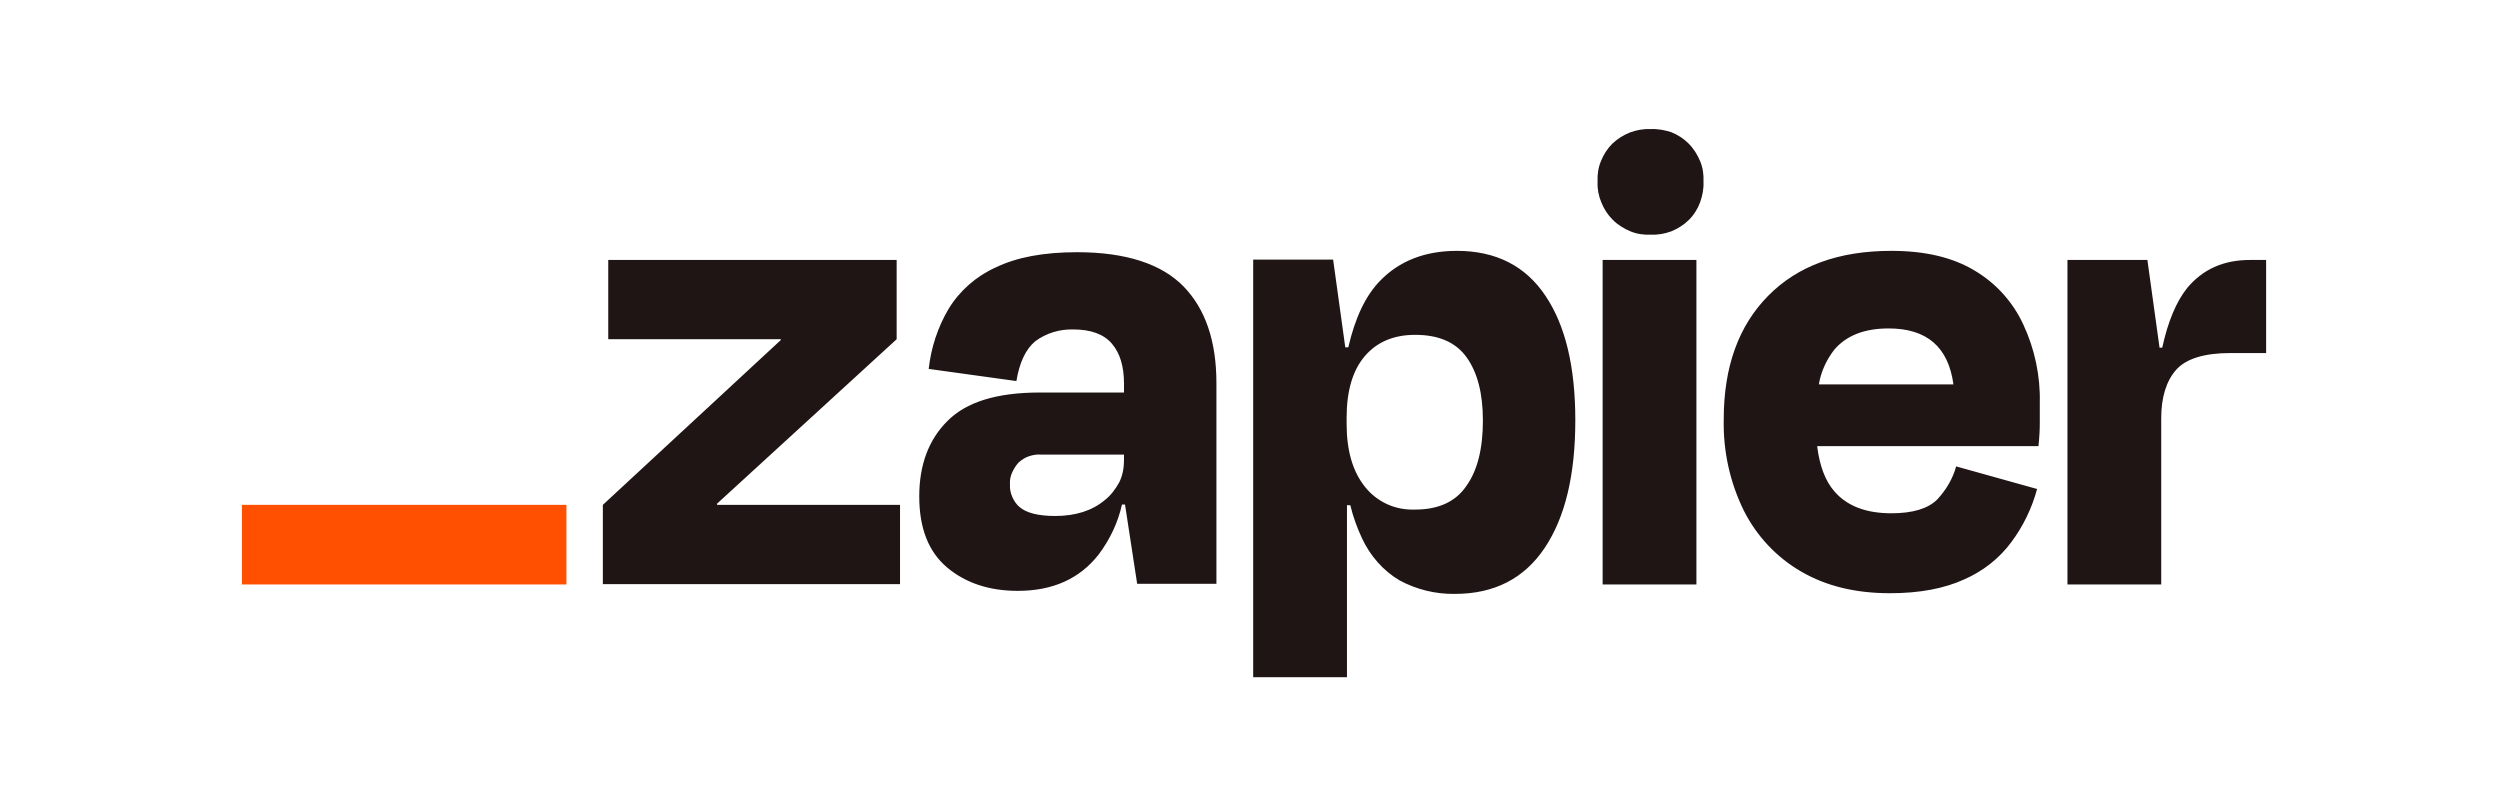 <svg width="310" height="100" viewBox="0 0 310 100" fill="none" xmlns="http://www.w3.org/2000/svg">
<path d="M88.933 62.601L88.891 62.475L111.185 42.064V32.235H75.423V42.064H96.796L96.838 42.148L74.754 62.601V72.43H111.603V62.601H88.933ZM133.562 31.273C129.421 31.273 126.075 31.9 123.482 33.155C121.056 34.243 119.006 36.041 117.626 38.3C116.287 40.559 115.451 43.11 115.158 45.745L126.033 47.251C126.409 44.95 127.204 43.277 128.375 42.315C129.714 41.311 131.387 40.809 133.06 40.851C135.277 40.851 136.866 41.437 137.87 42.608C138.874 43.779 139.376 45.41 139.376 47.585V48.673H128.919C123.607 48.673 119.801 49.844 117.459 52.228C115.116 54.57 113.987 57.707 113.987 61.555C113.987 65.529 115.158 68.457 117.459 70.381C119.759 72.305 122.687 73.267 126.2 73.267C130.55 73.267 133.896 71.761 136.239 68.749C137.619 66.909 138.623 64.818 139.125 62.559H139.501L141.007 72.388H150.836V47.502C150.836 42.357 149.498 38.342 146.779 35.539C144.06 32.737 139.627 31.273 133.562 31.273ZM136.992 62.015C135.444 63.312 133.394 63.981 130.843 63.981C128.752 63.981 127.288 63.605 126.451 62.894C126.033 62.559 125.74 62.099 125.531 61.639C125.322 61.137 125.197 60.635 125.238 60.091C125.197 59.59 125.28 59.088 125.489 58.627C125.698 58.167 125.949 57.749 126.284 57.373C126.66 57.038 127.079 56.745 127.581 56.578C128.083 56.411 128.584 56.327 129.086 56.369H139.376V57.038C139.376 58 139.208 58.962 138.79 59.799C138.33 60.635 137.744 61.43 136.992 62.015ZM210.355 32.235H198.727V72.472H210.355V32.235ZM278.992 32.235C275.688 32.235 273.136 33.406 271.212 35.707C269.874 37.38 268.828 39.847 268.117 43.11H267.783L266.277 32.235H256.364V72.472H267.992V51.852C267.992 49.258 268.619 47.251 269.832 45.87C271.045 44.49 273.304 43.779 276.566 43.779H281V32.235H278.992ZM244.82 33.532C242.101 31.9 238.671 31.106 234.531 31.106C228.006 31.106 222.945 32.946 219.264 36.669C215.583 40.391 213.743 45.494 213.743 51.977C213.659 55.909 214.496 59.799 216.253 63.354C217.842 66.491 220.31 69.126 223.363 70.883C226.458 72.681 230.097 73.559 234.363 73.559C238.044 73.559 241.097 72.974 243.565 71.845C245.866 70.841 247.915 69.251 249.421 67.202C250.885 65.236 251.972 62.977 252.6 60.635L242.561 57.833C242.143 59.38 241.306 60.761 240.219 61.932C239.09 63.061 237.208 63.647 234.531 63.647C231.352 63.647 229.01 62.727 227.462 60.928C226.333 59.631 225.622 57.749 225.329 55.323H252.767C252.892 54.194 252.934 53.232 252.934 52.479V49.969C253.018 46.623 252.307 43.277 250.885 40.224C249.588 37.422 247.455 35.079 244.82 33.532ZM234.196 40.726C238.922 40.726 241.599 43.026 242.227 47.669H225.538C225.789 46.121 226.458 44.657 227.42 43.403C228.926 41.604 231.185 40.726 234.196 40.726ZM204.667 16.006C203.788 15.965 202.91 16.132 202.115 16.425C201.279 16.759 200.568 17.219 199.94 17.805C199.313 18.432 198.853 19.143 198.518 19.98C198.184 20.775 198.058 21.653 198.1 22.531C198.058 23.41 198.225 24.288 198.56 25.083C198.895 25.919 199.355 26.63 199.982 27.258C200.609 27.885 201.362 28.345 202.157 28.68C202.952 29.014 203.83 29.14 204.708 29.098C205.587 29.14 206.465 28.973 207.26 28.68C208.055 28.345 208.807 27.885 209.435 27.258C210.062 26.63 210.522 25.877 210.815 25.083C211.108 24.246 211.275 23.41 211.233 22.531C211.275 21.653 211.15 20.775 210.815 19.98C210.48 19.185 210.02 18.432 209.393 17.805C208.766 17.177 208.055 16.718 207.218 16.383C206.423 16.132 205.545 15.965 204.667 16.006ZM180.658 31.106C176.685 31.106 173.506 32.361 171.122 34.828C169.323 36.669 168.027 39.429 167.19 43.068H166.814L165.308 32.193H155.395V83.974H167.023V62.643H167.441C167.776 64.065 168.278 65.445 168.905 66.784C169.909 68.917 171.498 70.757 173.548 71.97C175.639 73.099 178.023 73.685 180.407 73.643C185.259 73.643 188.982 71.761 191.533 67.955C194.085 64.148 195.339 58.878 195.339 52.103C195.339 45.536 194.126 40.391 191.659 36.711C189.191 32.988 185.51 31.106 180.658 31.106ZM181.829 60.259C180.491 62.224 178.358 63.187 175.472 63.187C174.301 63.228 173.088 63.019 172 62.517C170.913 62.015 169.951 61.263 169.24 60.342C167.734 58.46 166.981 55.867 166.981 52.563V51.81C166.981 48.464 167.734 45.912 169.24 44.156C170.745 42.399 172.837 41.52 175.472 41.52C178.4 41.52 180.533 42.441 181.871 44.323C183.21 46.205 183.879 48.798 183.879 52.144C183.879 55.616 183.21 58.335 181.829 60.259Z" fill="#201515"/>
<path d="M70.237 62.601H30V72.472H70.237V62.601Z" fill="#FF4F00"/>
</svg>
